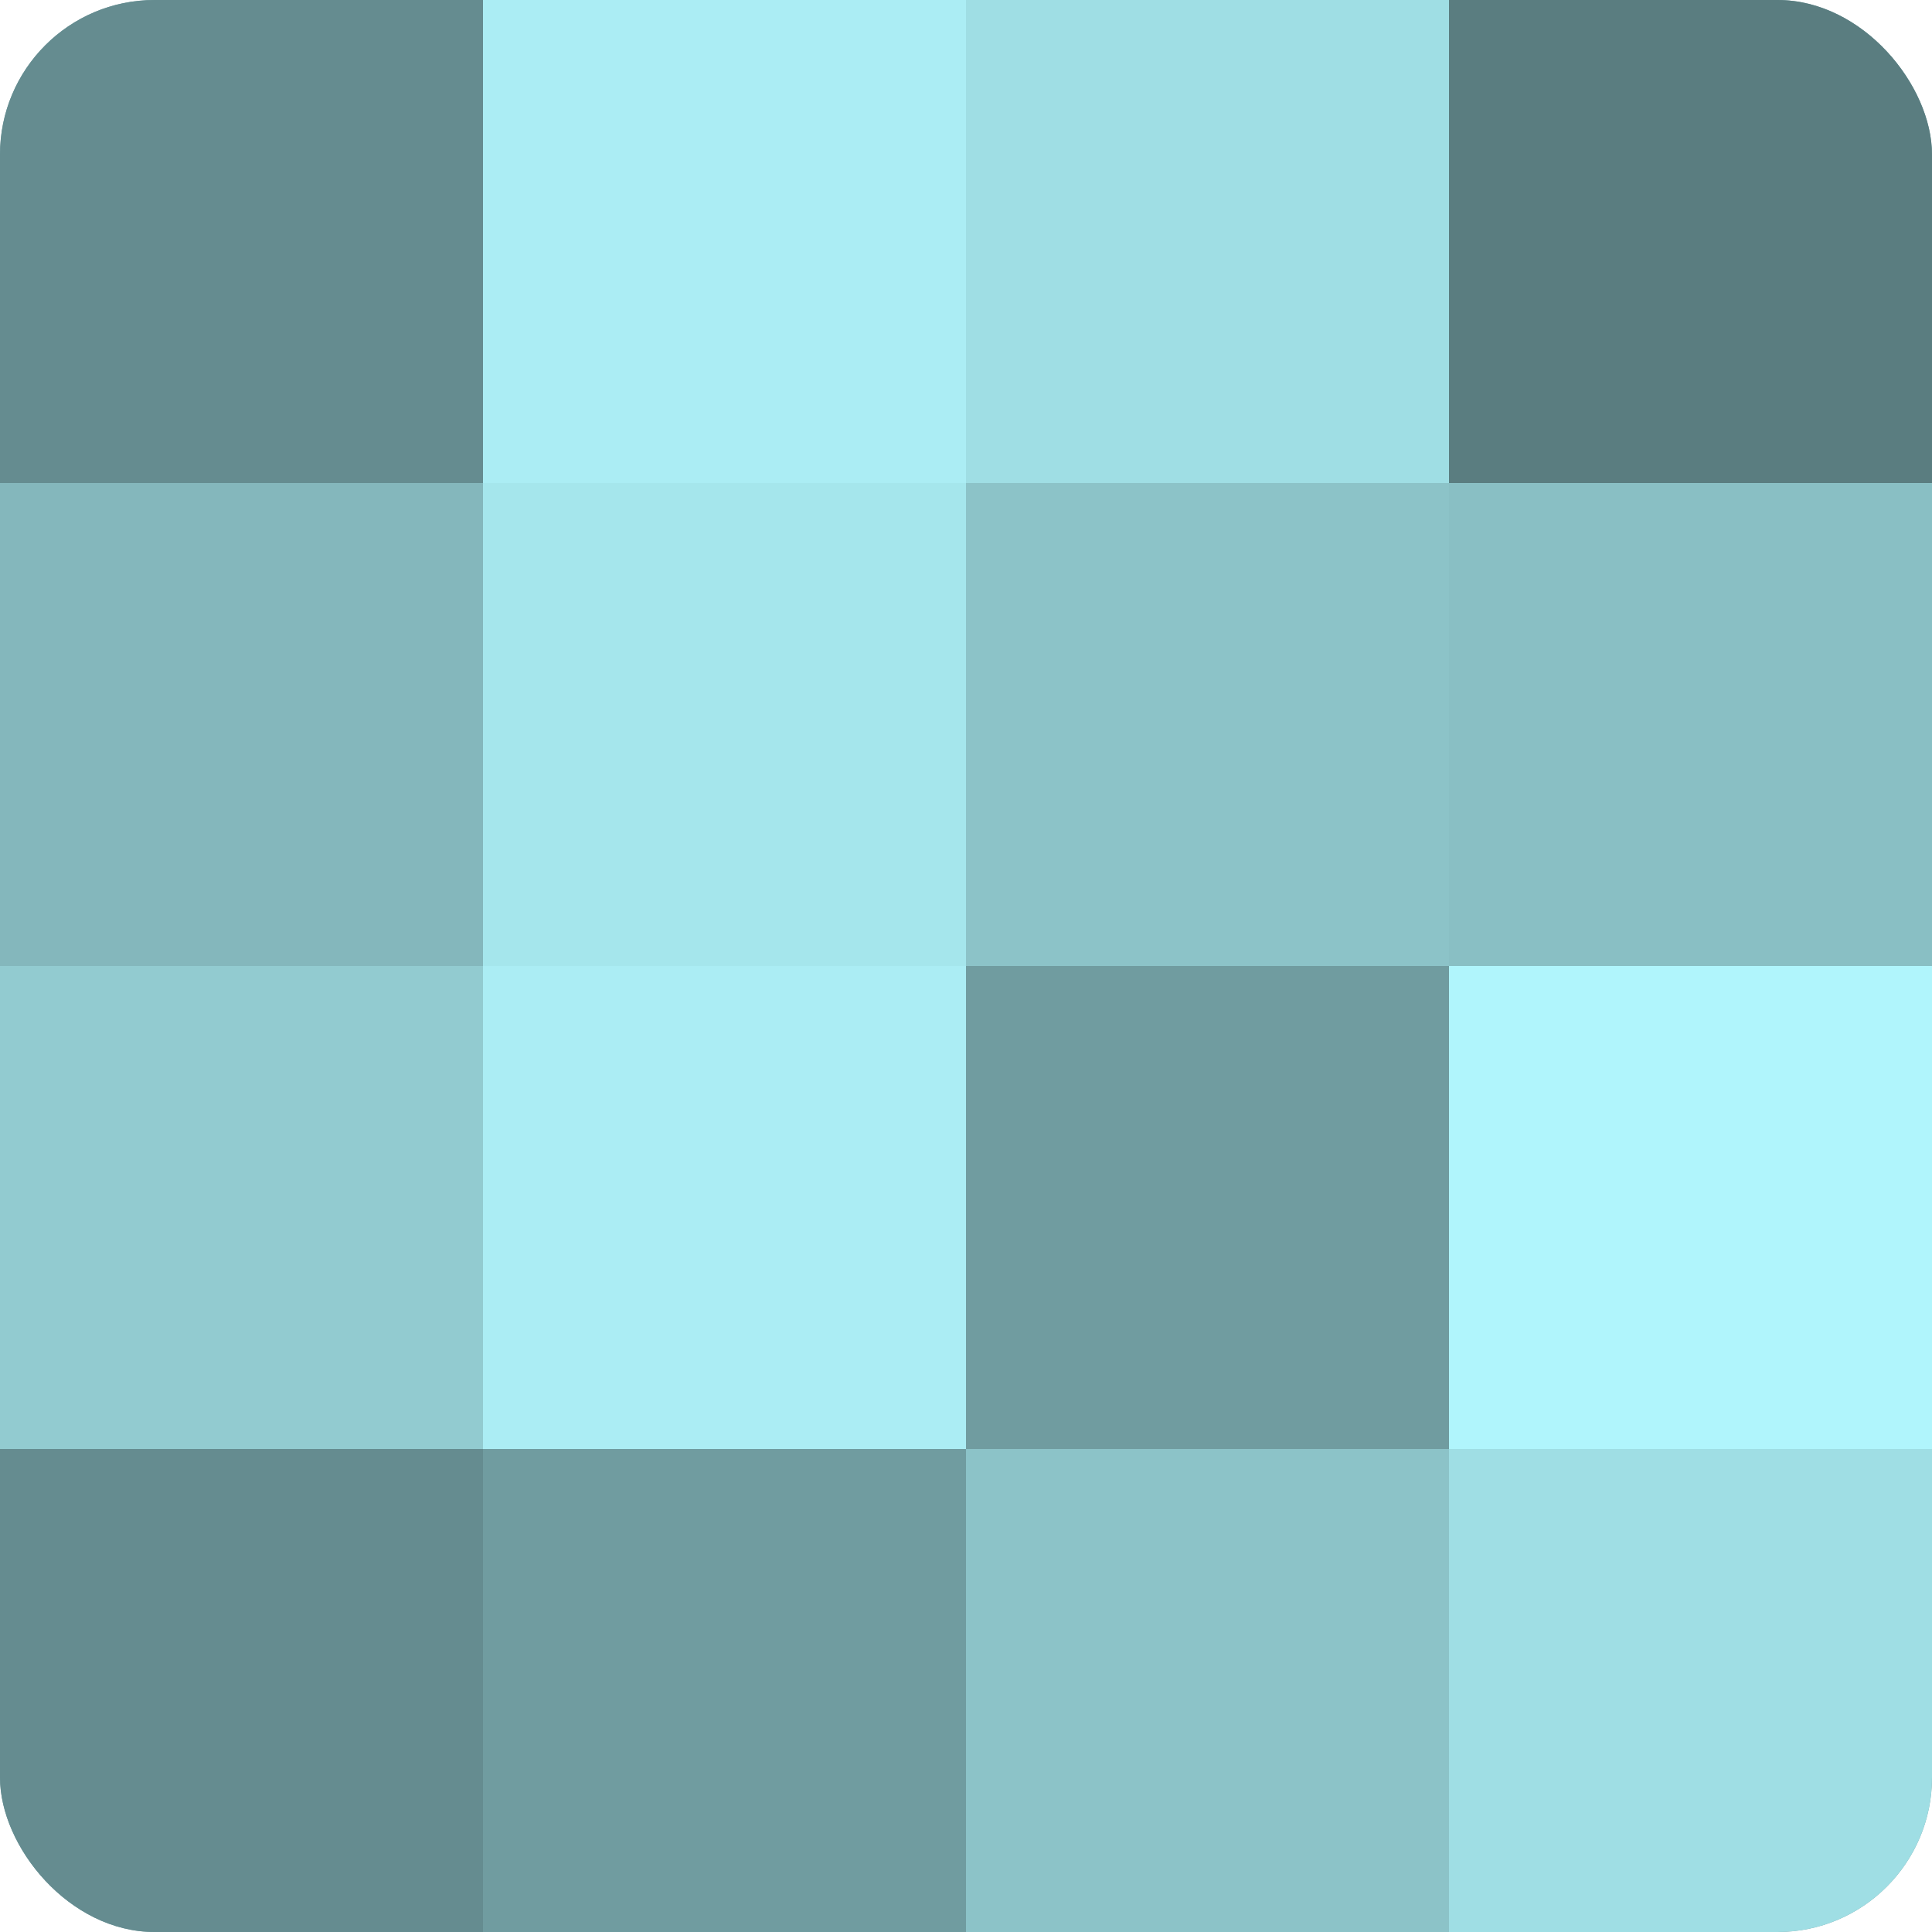 <?xml version="1.0" encoding="UTF-8"?>
<svg xmlns="http://www.w3.org/2000/svg" width="60" height="60" viewBox="0 0 100 100" preserveAspectRatio="xMidYMid meet"><defs><clipPath id="c" width="100" height="100"><rect width="100" height="100" rx="8" ry="8"/></clipPath></defs><g clip-path="url(#c)"><rect width="100" height="100" fill="#709ca0"/><rect width="25" height="25" fill="#658c90"/><rect y="25" width="25" height="25" fill="#84b7bc"/><rect y="50" width="25" height="25" fill="#92cbd0"/><rect y="75" width="25" height="25" fill="#658c90"/><rect x="25" width="25" height="25" fill="#abedf4"/><rect x="25" y="25" width="25" height="25" fill="#a5e6ec"/><rect x="25" y="50" width="25" height="25" fill="#abedf4"/><rect x="25" y="75" width="25" height="25" fill="#709ca0"/><rect x="50" width="25" height="25" fill="#9fdee4"/><rect x="50" y="25" width="25" height="25" fill="#8cc3c8"/><rect x="50" y="50" width="25" height="25" fill="#709ca0"/><rect x="50" y="75" width="25" height="25" fill="#8cc3c8"/><rect x="75" width="25" height="25" fill="#5a7d80"/><rect x="75" y="25" width="25" height="25" fill="#89bfc4"/><rect x="75" y="50" width="25" height="25" fill="#b0f5fc"/><rect x="75" y="75" width="25" height="25" fill="#9fdee4"/></g></svg>
